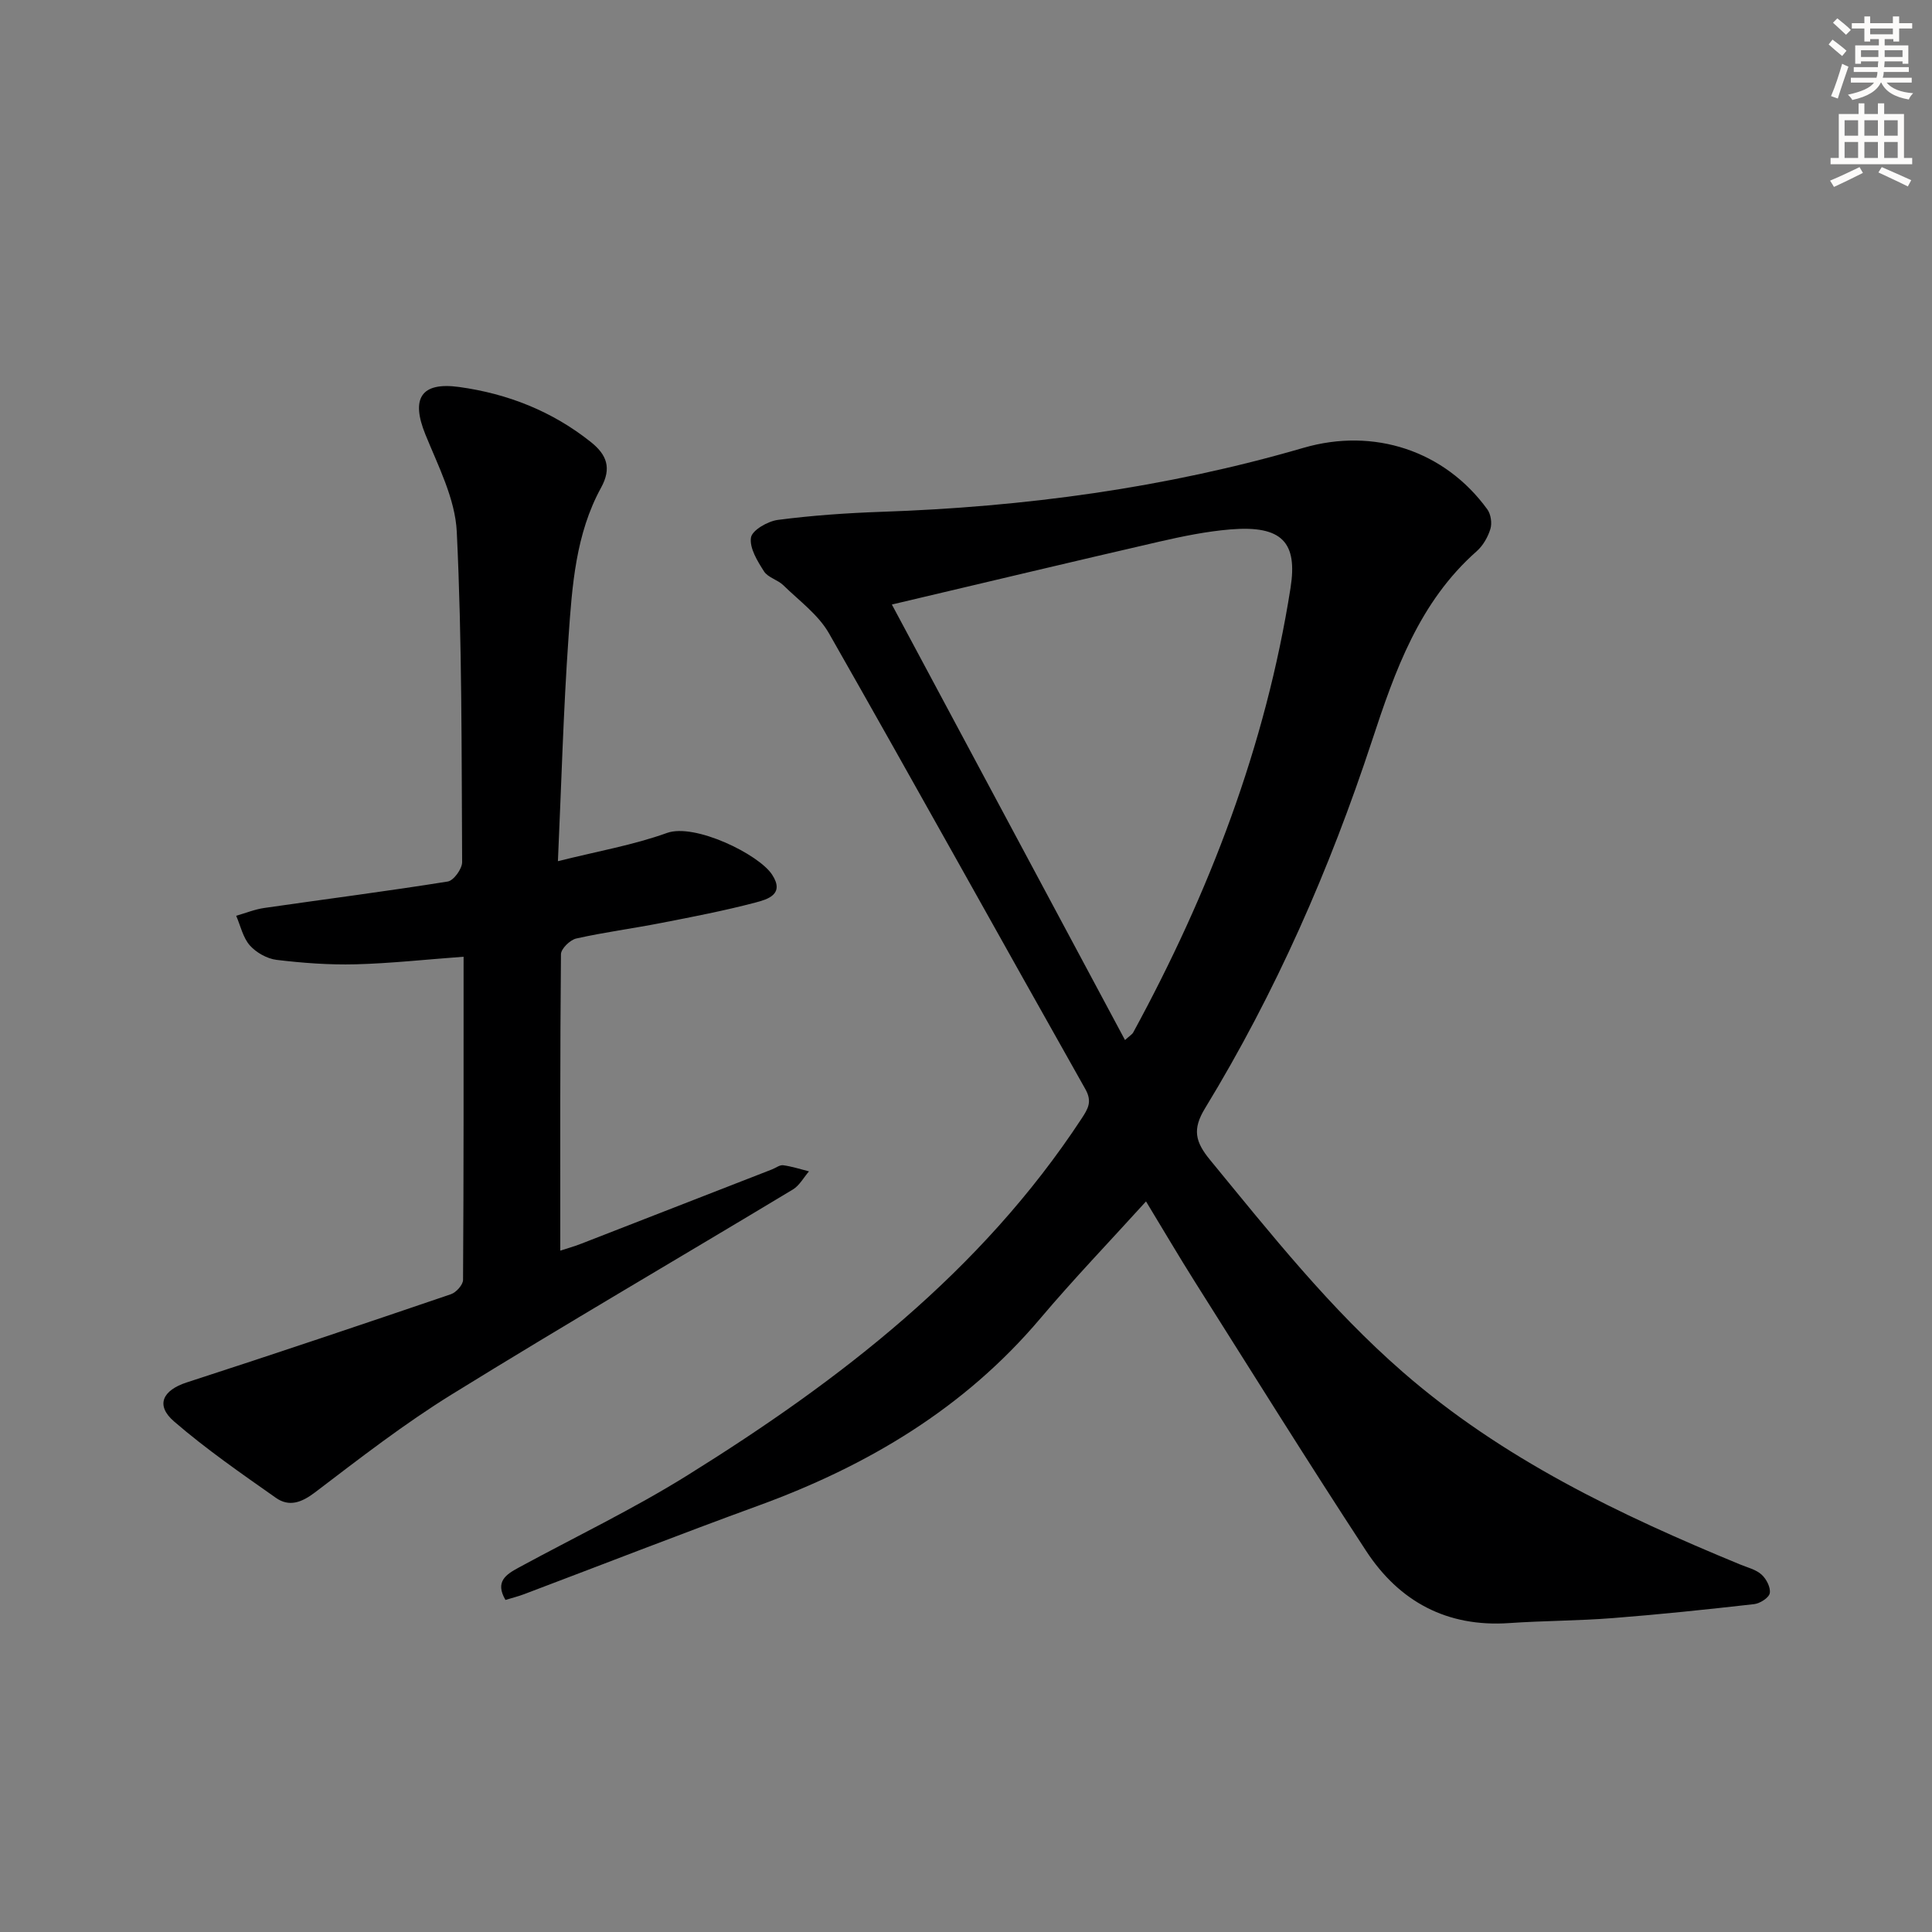 <svg enable-background="new 0 0 400 400" viewBox="0 0 400 400" xmlns="http://www.w3.org/2000/svg"><rect x="0" y="0" width="400" height="400" fill="#808080" stroke="none"/><path d="m237.27 248.74c-7.47 8.24-14.95 16.03-21.91 24.26-15.72 18.59-35.75 30.48-58.33 38.72-16.23 5.92-32.33 12.22-48.5 18.33-1.21.46-2.47.77-3.88 1.2-2.23-3.79.15-5.29 2.71-6.68 11.68-6.35 23.73-12.12 34.99-19.14 31.58-19.66 60.75-42.13 81.55-73.79 1.36-2.08 2.29-3.54.8-6.17-17.73-31.42-35.2-62.98-53.06-94.33-2.2-3.87-6.18-6.76-9.46-9.97-1.17-1.14-3.18-1.59-4-2.87-1.36-2.13-3.03-4.83-2.7-7 .23-1.52 3.48-3.39 5.57-3.66 7.07-.92 14.22-1.42 21.35-1.67 29.68-1.01 58.91-4.93 87.47-13.25 14.56-4.24 29.22.56 38.06 12.73.74 1.01 1.01 2.86.64 4.06-.51 1.68-1.53 3.46-2.84 4.62-11.91 10.51-16.93 24.79-21.67 39.22-8.76 26.63-19.97 52.16-34.57 76.11-2.65 4.34-2.05 6.93 1.05 10.7 12.57 15.3 24.82 30.78 39.89 43.9 20.68 18.02 44.87 29.55 69.85 39.85 1.52.63 3.28 1.04 4.44 2.1.99.89 1.91 2.68 1.69 3.85-.18.95-2.03 2.12-3.24 2.26-9.74 1.1-19.5 2.13-29.27 2.89-7.13.56-14.3.54-21.43 1.03-12.89.89-22.77-4.45-29.63-14.94-12.01-18.35-23.61-36.97-35.33-55.52-3.44-5.45-6.69-11-10.24-16.84zm-4.35-33.41c1-.91 1.48-1.17 1.7-1.57 15.75-28.94 27.42-59.28 32.57-92.03 1.48-9.4-1.7-13.01-12.46-12.12-4.94.41-9.86 1.42-14.7 2.53-18.23 4.2-36.42 8.55-55.38 13.02 16.33 30.52 32.24 60.23 48.27 90.17z" fill="#000001"/><path d="m115.51 178.3c8.21-2.06 15.62-3.34 22.59-5.85 5.72-2.06 18.97 4.39 21.75 8.63 2.7 4.11-.98 5.13-3.44 5.78-6.41 1.69-12.95 2.95-19.47 4.22-5.87 1.15-11.81 1.92-17.64 3.23-1.28.29-3.15 2.12-3.16 3.25-.19 20.29-.14 40.59-.14 61.37 1.13-.37 2.79-.83 4.38-1.45 13.16-5.11 26.31-10.24 39.46-15.37.77-.3 1.59-.95 2.3-.86 1.81.24 3.57.82 5.35 1.27-1.1 1.27-1.96 2.92-3.33 3.75-23.51 14.16-47.23 27.97-70.58 42.4-9.87 6.1-19.11 13.27-28.36 20.31-2.8 2.13-5.37 3.05-8.1 1.13-7.19-5.06-14.45-10.08-21.09-15.82-3.91-3.38-2.33-6.46 2.62-8.07 18.29-5.93 36.52-12.07 54.72-18.27 1.08-.37 2.49-1.94 2.5-2.96.14-22.13.11-44.25.11-66.91-7.89.58-15.11 1.38-22.35 1.57-5.45.14-10.95-.27-16.37-.92-1.97-.24-4.22-1.51-5.54-3-1.42-1.61-1.92-4.05-2.82-6.13 1.94-.55 3.86-1.34 5.84-1.62 12.65-1.83 25.34-3.45 37.96-5.47 1.22-.19 2.98-2.62 2.98-4.01-.13-22.81-.01-45.64-1.11-68.41-.33-6.82-3.85-13.61-6.51-20.17-2.99-7.38-.95-10.89 6.99-9.8 10.02 1.38 19.26 5 27.28 11.4 3.29 2.62 4.35 5.37 2.12 9.44-5.27 9.59-6 20.35-6.74 30.92-1.07 15.22-1.48 30.5-2.2 46.42z" fill="#000001"/><g fill="#fcfbfa"><path d="m378.6 9.2.8-1c.9.7 1.9 1.4 2.9 2.3l-.9 1.1c-1.1-.9-2-1.7-2.8-2.4zm.5 10.7c.9-2.1 1.6-4.3 2.3-6.7.4.2.8.4 1.3.6-.7 2.1-1.5 4.3-2.2 6.6zm.4-15.2.9-.9c1 .8 2 1.6 2.8 2.4l-1 1c-1-.9-1.9-1.8-2.7-2.5zm12.5-1.3h1.2v1.4h2.7v1.1h-2.7v2.7h-1.2v-.5h-1.8v1.3h4.9v3.8h-1.2v-.5h-3.7c0 .4-.1.9-.1 1.2h5.1v1h-5.2c0 .5-.1.9-.2 1.2h6v1h-5.2c1.1 1.3 2.9 2 5.5 2.2-.4.4-.7.8-.9 1.3-2.9-.5-4.8-1.6-5.7-3.5h-.1c-.8 1.7-2.7 2.9-5.9 3.6-.2-.4-.6-.8-.9-1.1 2.8-.6 4.6-1.4 5.4-2.5h-4.8v-1h5.3c.1-.3.2-.7.2-1.2h-4.9v-1h5c0-.4 0-.8.1-1.2h-3.6v.5h-1.2v-3.8h4.9v-1.3h-1.8v.5h-1.2v-2.7h-2.6v-1.1h2.6v-1.4h1.2v1.4h4.7v-1.4zm-6.7 8.4h3.6c0-.4 0-.9 0-1.4h-3.6zm1.9-4.7h4.7v-1.2h-4.7zm6.7 3.3h-3.7v1.4h3.7z"/><path d="m384.7 21.4h1.3v2.2h2.8v-2.2h1.3v2.2h4.1v9.1h1.7v1.3h-16.9v-1.3h1.7v-9.1h4.1v-2.2zm.3 13.2.7 1.2c-1.8.9-3.8 1.9-6 2.9-.2-.4-.5-.8-.8-1.3 2.4-1 4.4-2 6.1-2.8zm-3.1-6.5h2.8v-3.2h-2.8zm0 4.6h2.8v-3.3h-2.8zm4.1-4.6h2.8v-3.2h-2.8zm0 4.6h2.8v-3.3h-2.8zm3.6 1.9c2.1.9 4.1 1.8 6.1 2.7l-.7 1.3c-2.2-1.1-4.2-2-6.1-2.9zm3.3-9.7h-2.8v3.2h2.8zm-2.8 7.8h2.8v-3.3h-2.8z"/></g></svg>